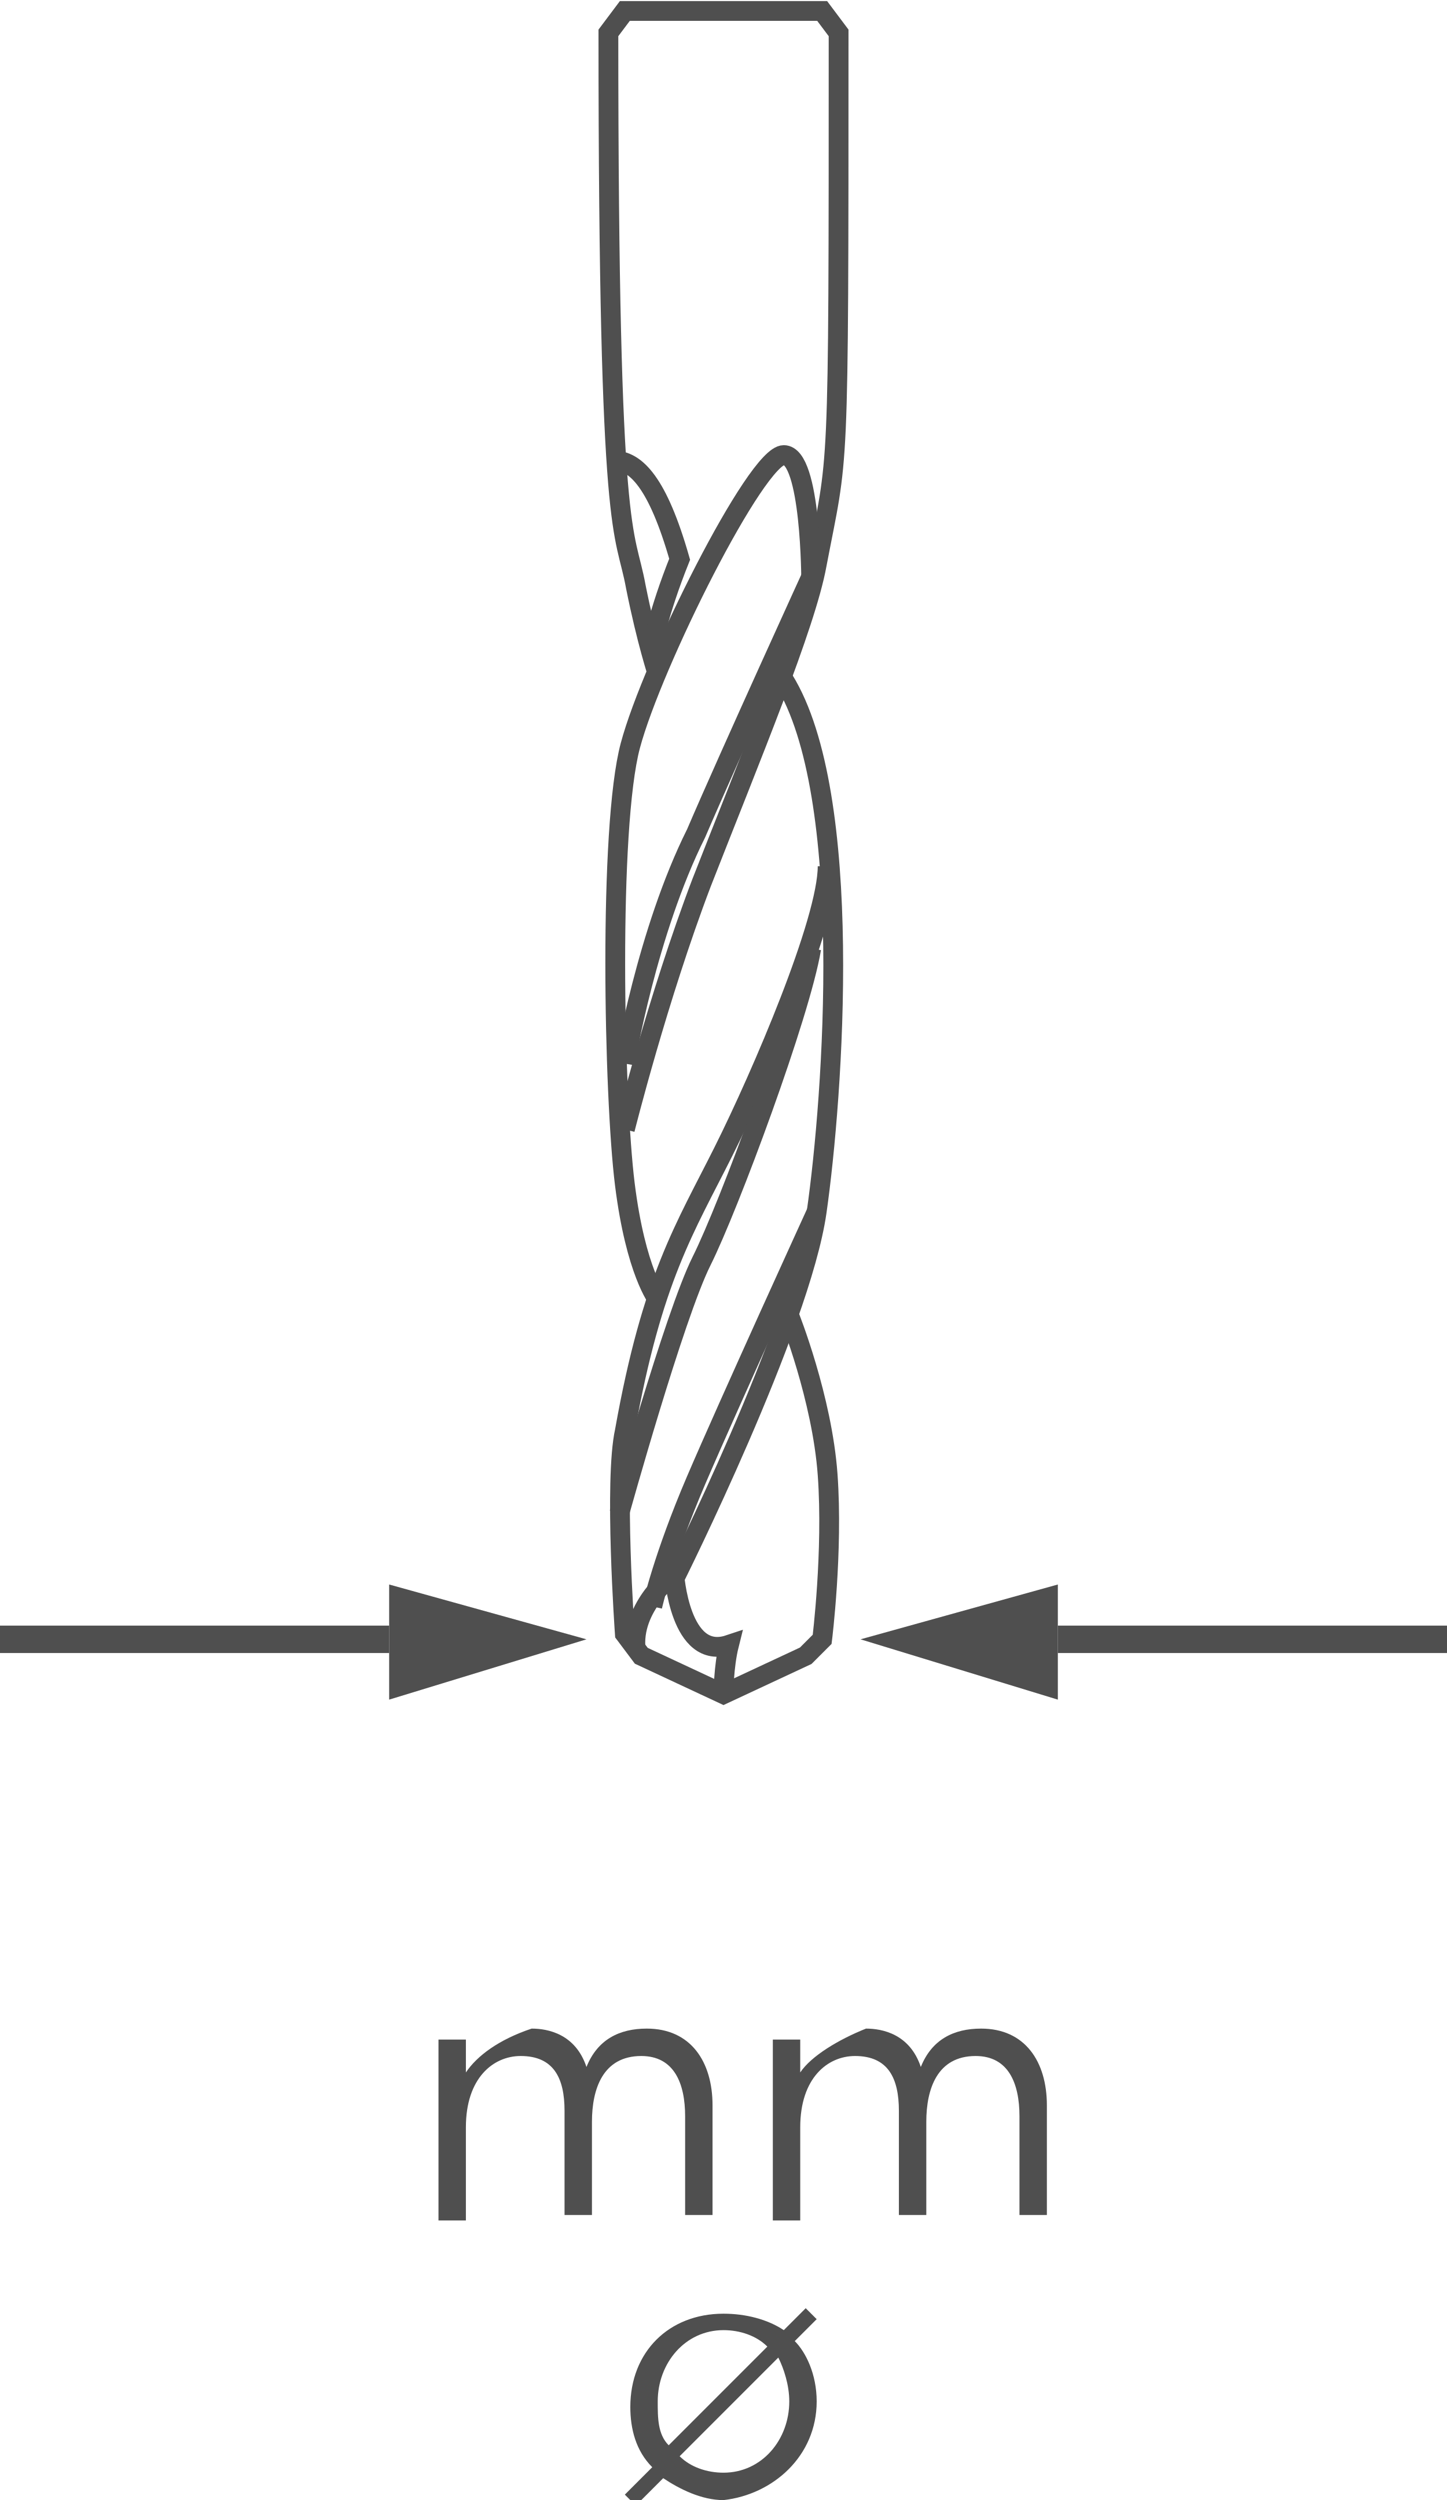 <?xml version="1.0" encoding="utf-8"?>
<!-- Generator: Adobe Illustrator 27.8.0, SVG Export Plug-In . SVG Version: 6.00 Build 0)  -->
<svg version="1.1"
	 id="svg7173" xmlns:rdf="http://www.w3.org/1999/02/22-rdf-syntax-ns#" xmlns:dc="http://purl.org/dc/elements/1.1/" xmlns:svg="http://www.w3.org/2000/svg" xmlns:cc="http://creativecommons.org/ns#" xmlns:sodipodi="http://sodipodi.sourceforge.net/DTD/sodipodi-0.dtd" xmlns:inkscape="http://www.inkscape.org/namespaces/inkscape" inkscape:version="0.91 r13725" sodipodi:docname="cutter_diameter.svg"
	 xmlns="http://www.w3.org/2000/svg" xmlns:xlink="http://www.w3.org/1999/xlink" x="0px" y="0px" viewBox="0 0 26.4 45.6"
	 style="enable-background:new 0 0 26.4 45.6;" xml:space="preserve">
<style type="text/css">
	.st0{fill:#4F4F4F;}
	.st1{fill:none;stroke:#4F4F4F;stroke-width:0.5;}
	.st2{fill:none;stroke:#4F4F4F;stroke-width:0.361;stroke-miterlimit:10;}
</style>
<sodipodi:namedview  bordercolor="#666666" borderopacity="1.0" fit-margin-bottom="0" fit-margin-left="0" fit-margin-right="0" fit-margin-top="0" id="base" inkscape:current-layer="layer1" inkscape:cx="17.231365" inkscape:cy="19.233919" inkscape:document-units="px" inkscape:pageopacity="0.0" inkscape:pageshadow="2" inkscape:window-height="1419" inkscape:window-maximized="1" inkscape:window-width="3438" inkscape:window-x="0" inkscape:window-y="19" inkscape:zoom="11.2" pagecolor="#ffffff" showgrid="false">
	</sodipodi:namedview>
<path id="path592_00000132090272586874895450000006763139879043674797_" inkscape:connector-curvature="0" class="st0" d="M8.5,37.8
	L8.5,37.8c0-0.1,0-0.4,0-0.6H8c0,0.2,0,0.5,0,0.7v2.6h0.5v-1.7c0-0.9,0.5-1.3,1-1.3c0.6,0,0.8,0.4,0.8,1v1.9h0.5v-1.7
	c0-0.6,0.2-1.2,0.9-1.2c0.6,0,0.8,0.5,0.8,1.1v1.8h0.5v-2c0-0.8-0.4-1.4-1.2-1.4c-0.5,0-0.9,0.2-1.1,0.7c-0.2-0.6-0.7-0.7-1-0.7
	C9.1,37.2,8.7,37.5,8.5,37.8 M14.6,37.8L14.6,37.8c0-0.1,0-0.4,0-0.6h-0.5c0,0.2,0,0.5,0,0.7v2.6h0.5v-1.7c0-0.9,0.5-1.3,1-1.3
	c0.6,0,0.8,0.4,0.8,1v1.9h0.5v-1.7c0-0.6,0.2-1.2,0.9-1.2c0.6,0,0.8,0.5,0.8,1.1v1.8h0.5v-2c0-0.8-0.4-1.4-1.2-1.4
	c-0.5,0-0.9,0.2-1.1,0.7c-0.2-0.6-0.7-0.7-1-0.7C15.3,37.2,14.8,37.5,14.6,37.8"/>
<path id="path652_00000132805602914647927920000006341251508279677604_" inkscape:connector-curvature="0" class="st1" d="M0,29.9
	h7.1"/>
<path id="path656_00000144297174253419227330000005259940414689345465_" inkscape:connector-curvature="0" class="st0" d="M7.1,28.9
	V31l3.6-1.1L7.1,28.9z"/>
<path id="path660_00000023981586194983126060000015714856687222278299_" inkscape:connector-curvature="0" class="st1" d="
	M26.4,29.9h-7.1"/>
<path id="path664_00000088096427109268326090000006405745926118974383_" inkscape:connector-curvature="0" class="st0" d="
	M19.3,28.9V31l-3.6-1.1L19.3,28.9z"/>
<path id="path708_00000035525396434261360020000000095854874283243444_" inkscape:connector-curvature="0" class="st0" d="
	M14.9,43.8c0-0.5-0.2-0.9-0.4-1.1l0.4-0.4l-0.2-0.2l-0.4,0.4c-0.3-0.2-0.7-0.3-1.1-0.3c-1,0-1.7,0.7-1.7,1.7c0,0.4,0.1,0.8,0.4,1.1
	l-0.5,0.5l0.2,0.2l0.5-0.5c0.3,0.2,0.7,0.4,1.1,0.4C14.1,45.5,14.9,44.8,14.9,43.8 M14.4,43.8c0,0.7-0.5,1.3-1.2,1.3
	c-0.3,0-0.6-0.1-0.8-0.3l1.8-1.8C14.3,43.2,14.4,43.5,14.4,43.8 M12,43.8c0-0.7,0.5-1.3,1.2-1.3c0.3,0,0.6,0.1,0.8,0.3l-1.8,1.8
	C12,44.4,12,44.1,12,43.8"/>
<g>
	<path class="st2" d="M15.1,15.8c0,1-1.2,3.8-1.9,5.2s-1.3,2.3-1.8,5.1c-0.2,0.9,0,3.7,0,3.7l0.3,0.4l1.5,0.7l1.5-0.7l0.3-0.3
		c0,0,0.2-1.6,0.1-3C15,25.5,14.4,24,14.4,24"/>
	<path class="st2" d="M13.2,30.9c0,0,0-0.5,0.1-0.9c-0.9,0.3-1-1.3-1-1.3s-0.8,0.6-0.7,1.4"/>
	<path class="st2" d="M12.3,28.8c0,0,2.3-4.6,2.6-6.7s0.7-7.6-0.6-9.7"/>
	<path class="st2" d="M11.3,27.6c0,0,1-3.6,1.5-4.6s1.8-4.5,2-5.7"/>
	<path class="st2" d="M14.9,22.1c0,0-1.6,3.5-2.2,4.9s-0.8,2.3-0.8,2.3"/>
	<path class="st2" d="M11.4,20.6c0,0,0.6-2.4,1.4-4.5c0.9-2.3,1.9-4.7,2.1-5.8c0.4-2.1,0.4-1.3,0.4-9.7L15,0.2h-3.6l-0.3,0.4
		c0,9.5,0.3,9,0.5,10.1c0.2,1,0.4,1.6,0.4,1.6"/>
	<path class="st2" d="M14.9,10.3c0,0-1.6,3.5-2.2,4.9c-0.9,1.8-1.3,4.2-1.3,4.2"/>
	<path class="st2" d="M12,23.7c0,0-0.4-0.5-0.6-2.1c-0.2-1.6-0.3-6.5,0.1-8s2.3-5.3,2.8-5.3c0.5,0,0.5,2.3,0.5,2.3"/>
	<path class="st2" d="M11.9,11.8c0,0,0.1-0.6,0.5-1.6c-0.4-1.4-0.8-1.8-1.2-1.8"/>
</g>
</svg>

